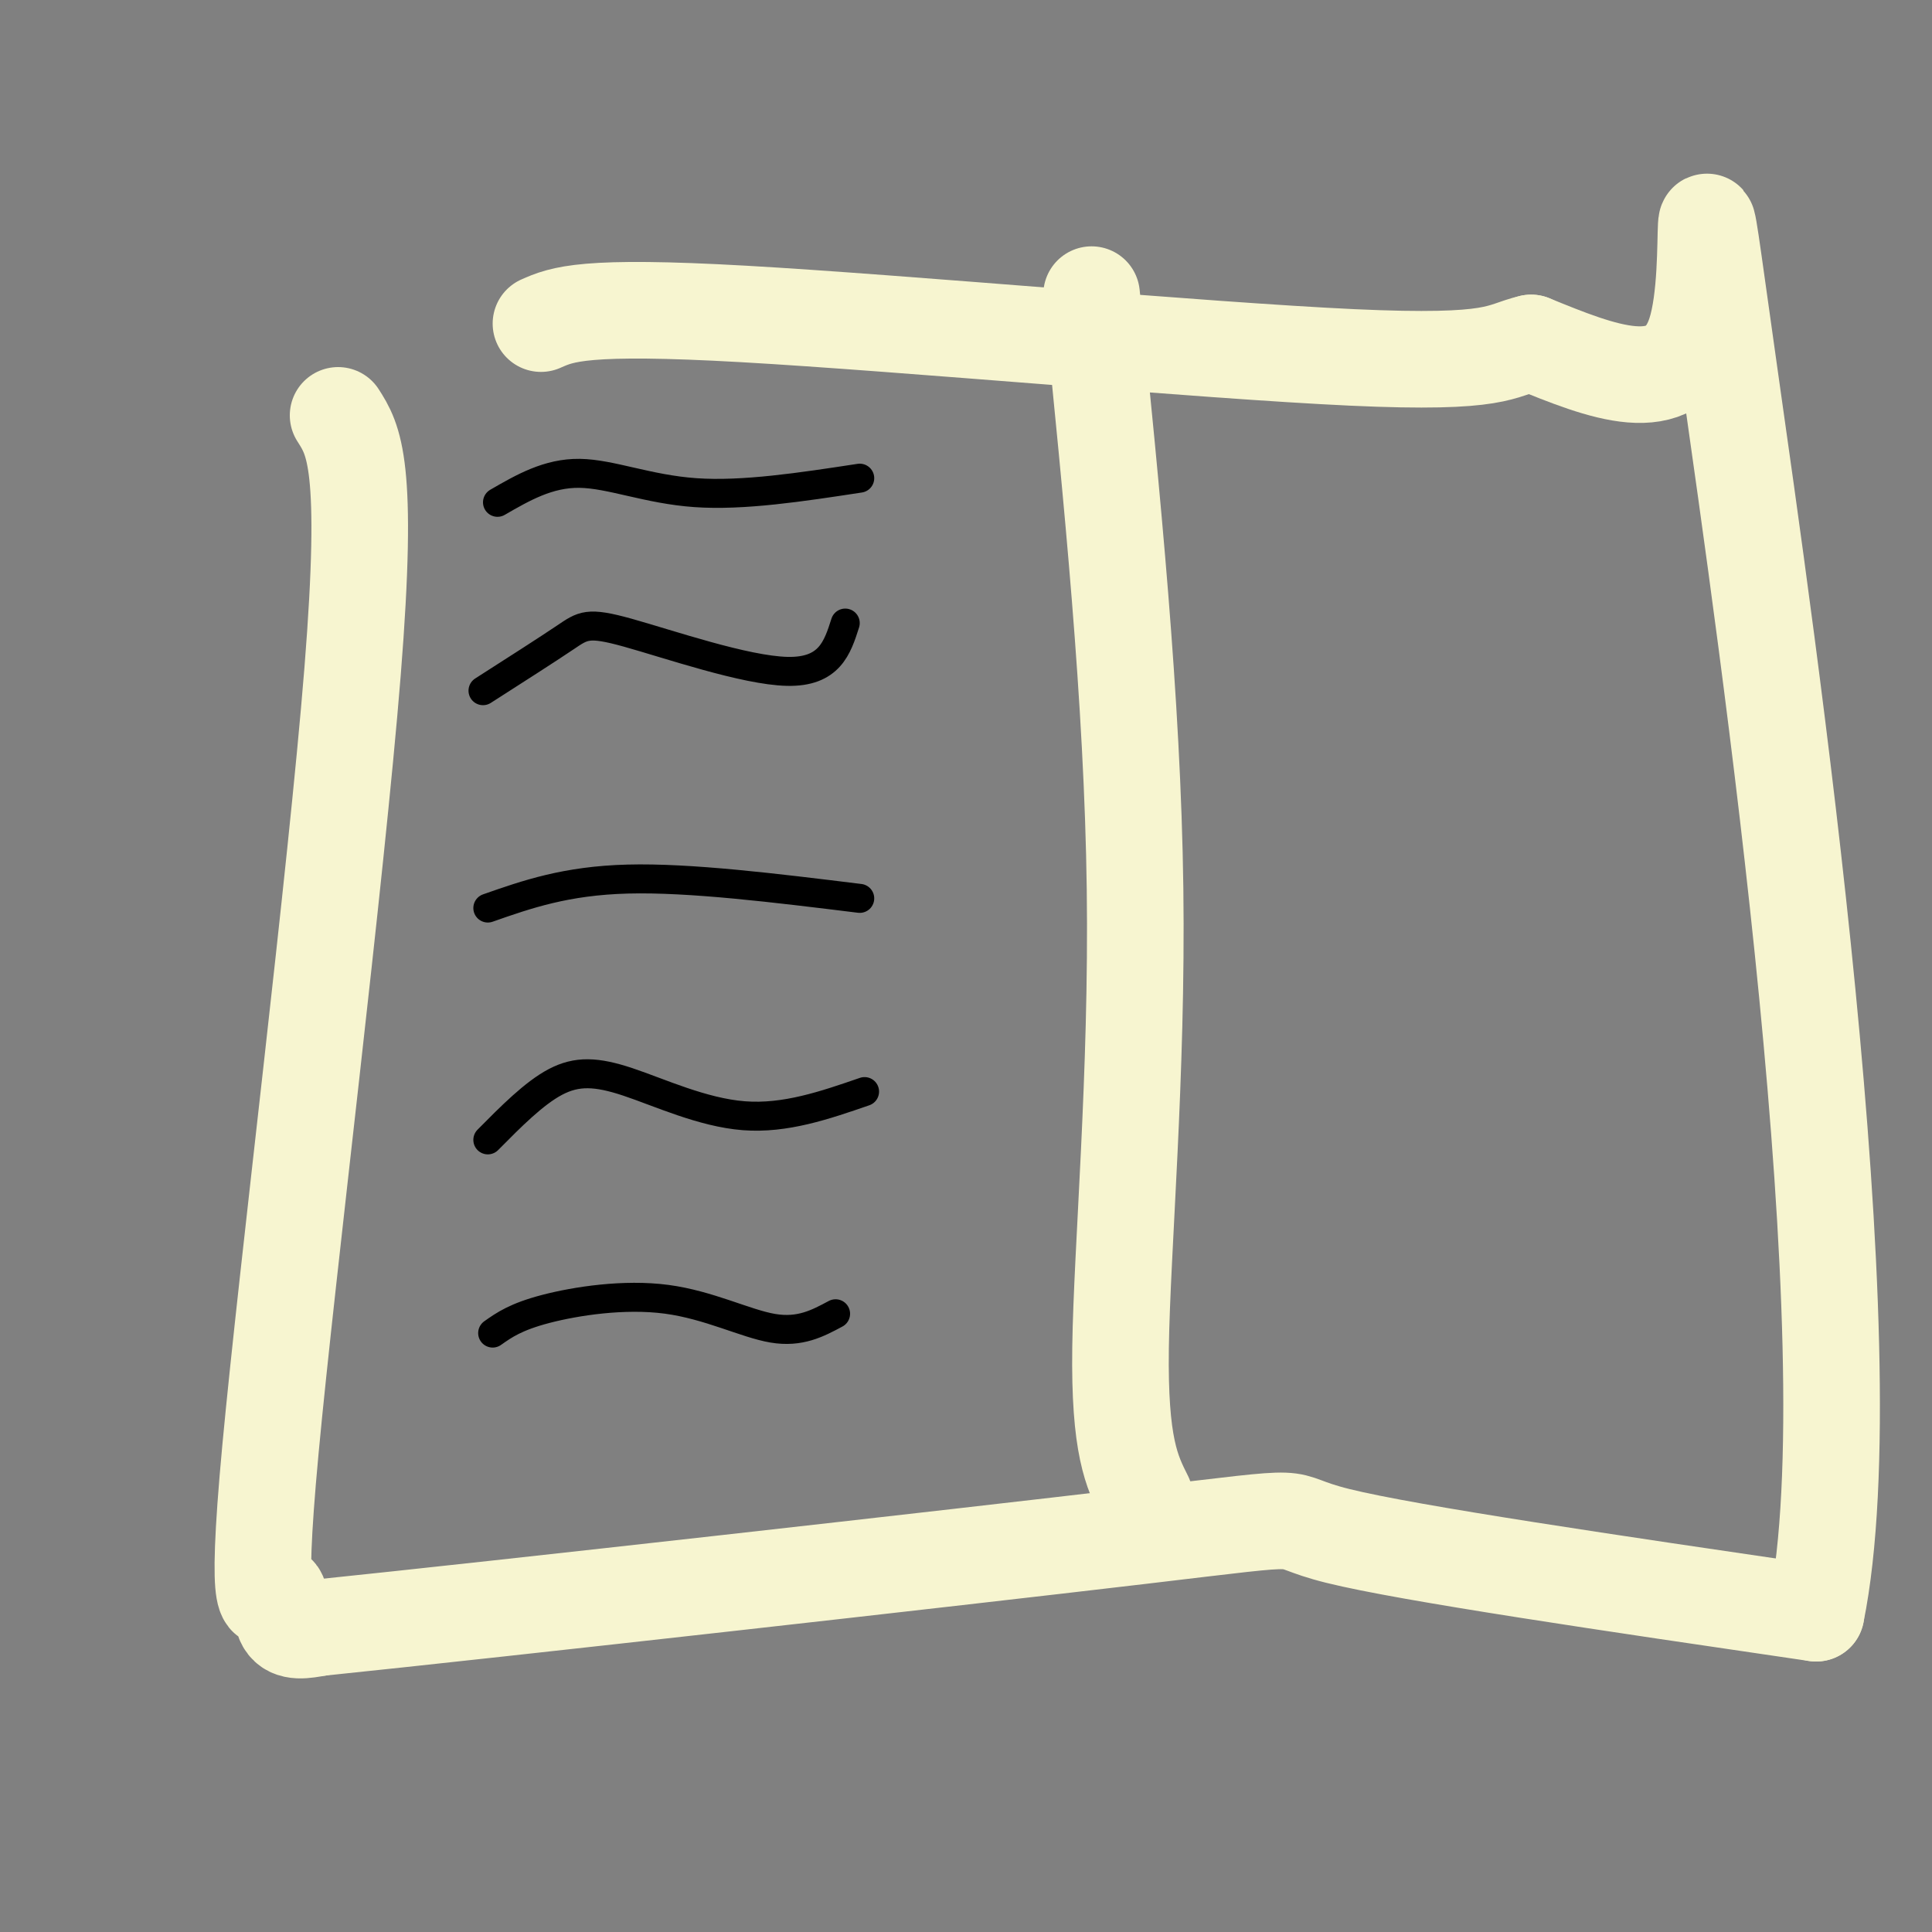 <svg viewBox='0 0 400 400' version='1.1' xmlns='http://www.w3.org/2000/svg' xmlns:xlink='http://www.w3.org/1999/xlink'><rect x="0" y="0" width="400" height="400" fill="#808080" stroke="none"/><g fill='none' stroke='#F7F5D0' stroke-width='20' stroke-linecap='round' stroke-linejoin='round'><path d='M70,86c3.219,5.032 6.437,10.064 3,53c-3.437,42.936 -13.530,123.777 -17,161c-3.470,37.223 -0.319,30.829 1,30c1.319,-0.829 0.805,3.906 2,6c1.195,2.094 4.097,1.547 7,1'/><path d='M66,337c38.274,-3.952 130.458,-14.333 170,-19c39.542,-4.667 26.440,-3.619 41,0c14.560,3.619 56.780,9.810 99,16'/><path d='M376,334c11.262,-55.155 -10.083,-201.042 -18,-257c-7.917,-55.958 -2.405,-21.988 -7,-8c-4.595,13.988 -19.298,7.994 -34,2'/><path d='M317,71c-6.631,1.548 -6.208,4.417 -37,3c-30.792,-1.417 -92.798,-7.119 -126,-9c-33.202,-1.881 -37.601,0.060 -42,2'/><path d='M226,61c4.244,42.067 8.489,84.133 9,123c0.511,38.867 -2.711,74.533 -3,95c-0.289,20.467 2.356,25.733 5,31'/></g>
<g fill='none' stroke='#000000' stroke-width='6' stroke-linecap='round' stroke-linejoin='round'><path d='M103,104c5.267,-3.044 10.533,-6.089 17,-6c6.467,0.089 14.133,3.311 24,4c9.867,0.689 21.933,-1.156 34,-3'/><path d='M100,143c6.625,-4.238 13.250,-8.476 17,-11c3.750,-2.524 4.625,-3.333 13,-1c8.375,2.333 24.250,7.810 33,8c8.750,0.190 10.375,-4.905 12,-10'/><path d='M101,188c8.083,-2.833 16.167,-5.667 29,-6c12.833,-0.333 30.417,1.833 48,4'/><path d='M101,236c4.786,-4.833 9.571,-9.667 14,-12c4.429,-2.333 8.500,-2.167 15,0c6.500,2.167 15.429,6.333 24,7c8.571,0.667 16.786,-2.167 25,-5'/><path d='M102,276c2.399,-1.690 4.798,-3.381 11,-5c6.202,-1.619 16.208,-3.167 25,-2c8.792,1.167 16.369,5.048 22,6c5.631,0.952 9.315,-1.024 13,-3'/></g>
</svg>